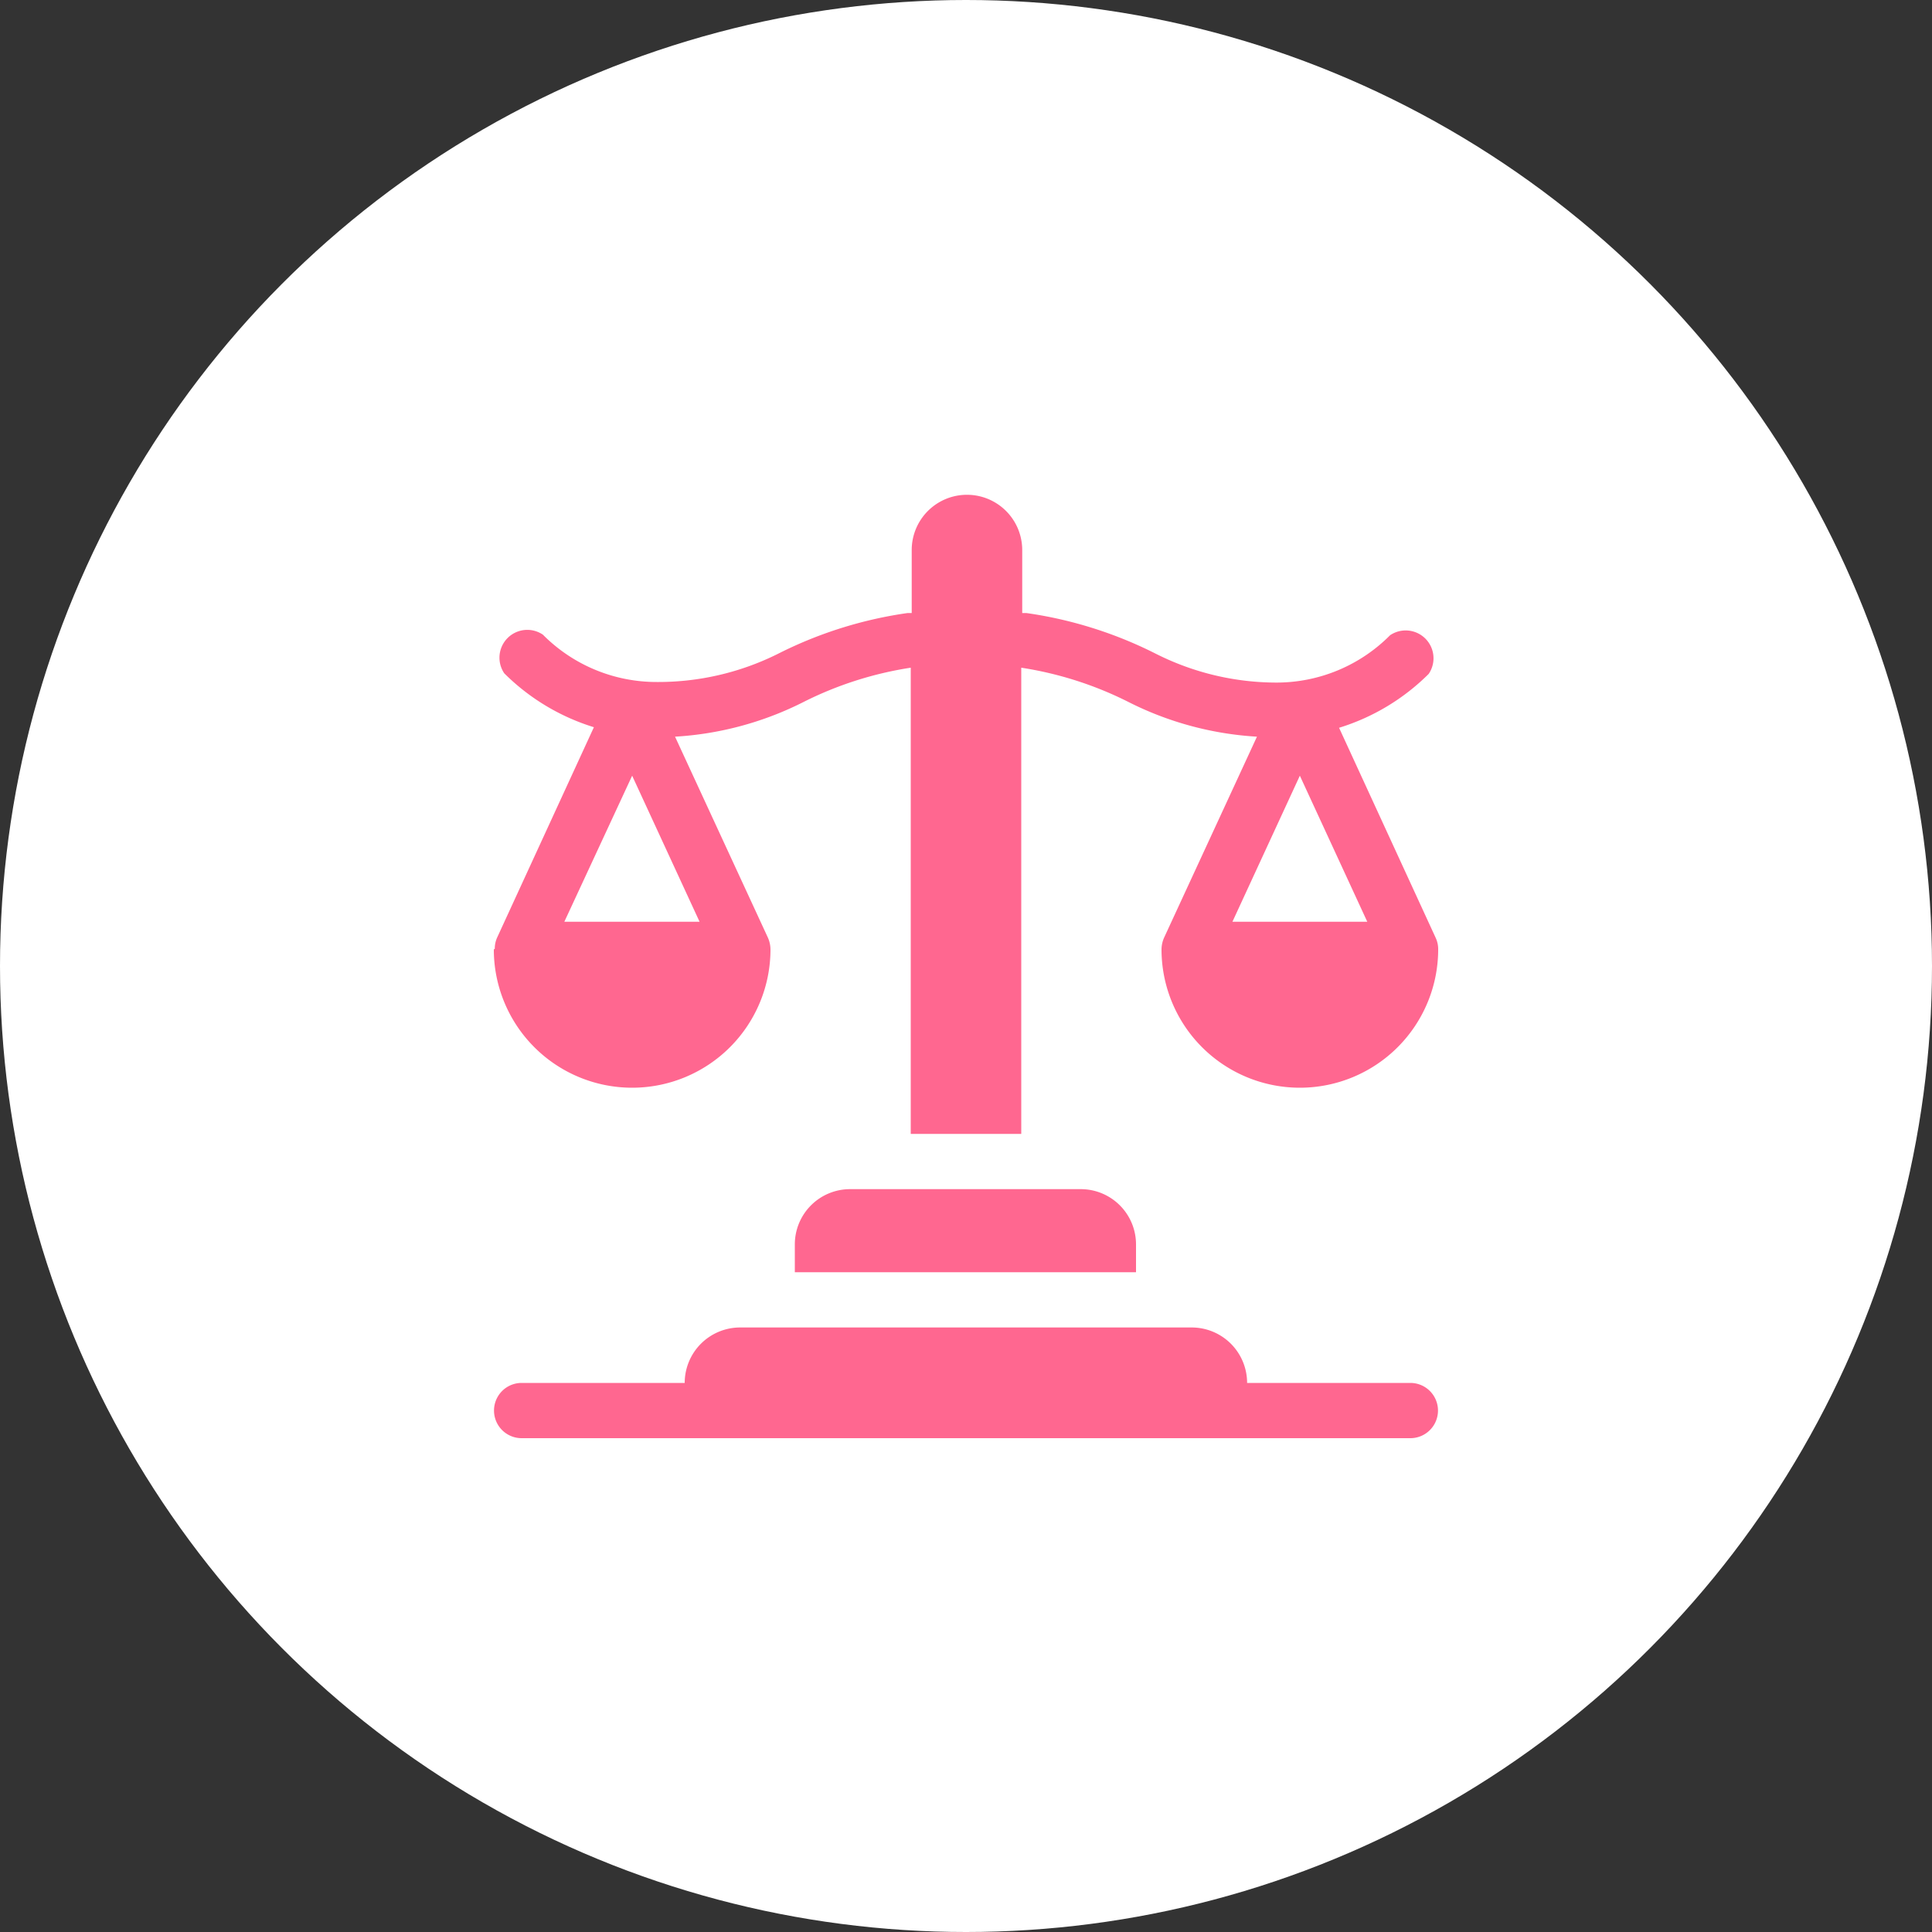 <svg id="レイヤー_1" data-name="レイヤー 1" xmlns="http://www.w3.org/2000/svg" viewBox="0 0 100 100"><rect x="0" y="0" width="100" height="100" fill="#333333" stroke="none"/><defs><style>.cls-1{fill:#fff;}.cls-2{fill:#ff6790;}</style></defs><circle class="cls-1" cx="50" cy="50" r="50"/><path class="cls-2" d="M273.56,420.14a7.16,7.16,0,1,0,14.32,0,1.54,1.54,0,0,0-.13-.6l-4.81-10.41a16.91,16.91,0,0,0,6.5-1.72l.16-.08a18.59,18.59,0,0,1,5.54-1.77v24.13h5.72V405.56a18.59,18.59,0,0,1,5.54,1.77l.16.08a16.91,16.91,0,0,0,6.5,1.72l-4.81,10.41a1.54,1.54,0,0,0-.13.6,7.16,7.16,0,0,0,14.32,0,1.38,1.38,0,0,0-.13-.6l-5-10.87a11.27,11.27,0,0,0,4.64-2.79,1.44,1.44,0,0,0-2-2,8.28,8.28,0,0,1-5.9,2.45,13.88,13.88,0,0,1-6.16-1.46l-.16-.08a21.55,21.55,0,0,0-6.61-2.06l-.21,0v-3.26a2.86,2.86,0,0,0-5.72,0v3.26l-.21,0a21.55,21.55,0,0,0-6.61,2.06l-.16.08A13.88,13.88,0,0,1,282,406.3a8.28,8.28,0,0,1-5.9-2.45,1.44,1.44,0,0,0-2,2,11.27,11.27,0,0,0,4.64,2.79l-5,10.87a1.38,1.38,0,0,0-.13.6Zm38.23-1.43,3.49-7.56,3.49,7.56Zm-31.07-7.56,3.49,7.56h-7Zm0,0" transform="translate(-248 -371)"/><path class="cls-2" d="M321,442.58h-8.45a2.87,2.87,0,0,0-2.86-2.87H286.3a2.87,2.87,0,0,0-2.86,2.87H275a1.43,1.43,0,0,0,0,2.86h46a1.43,1.43,0,0,0,0-2.86Zm0,0" transform="translate(-248 -371)"/><path class="cls-2" d="M304,432.55H292a2.86,2.86,0,0,0-2.86,2.87v1.43h17.66v-1.43a2.86,2.86,0,0,0-2.86-2.87Zm0,0" transform="translate(-248 -371)"/></svg>